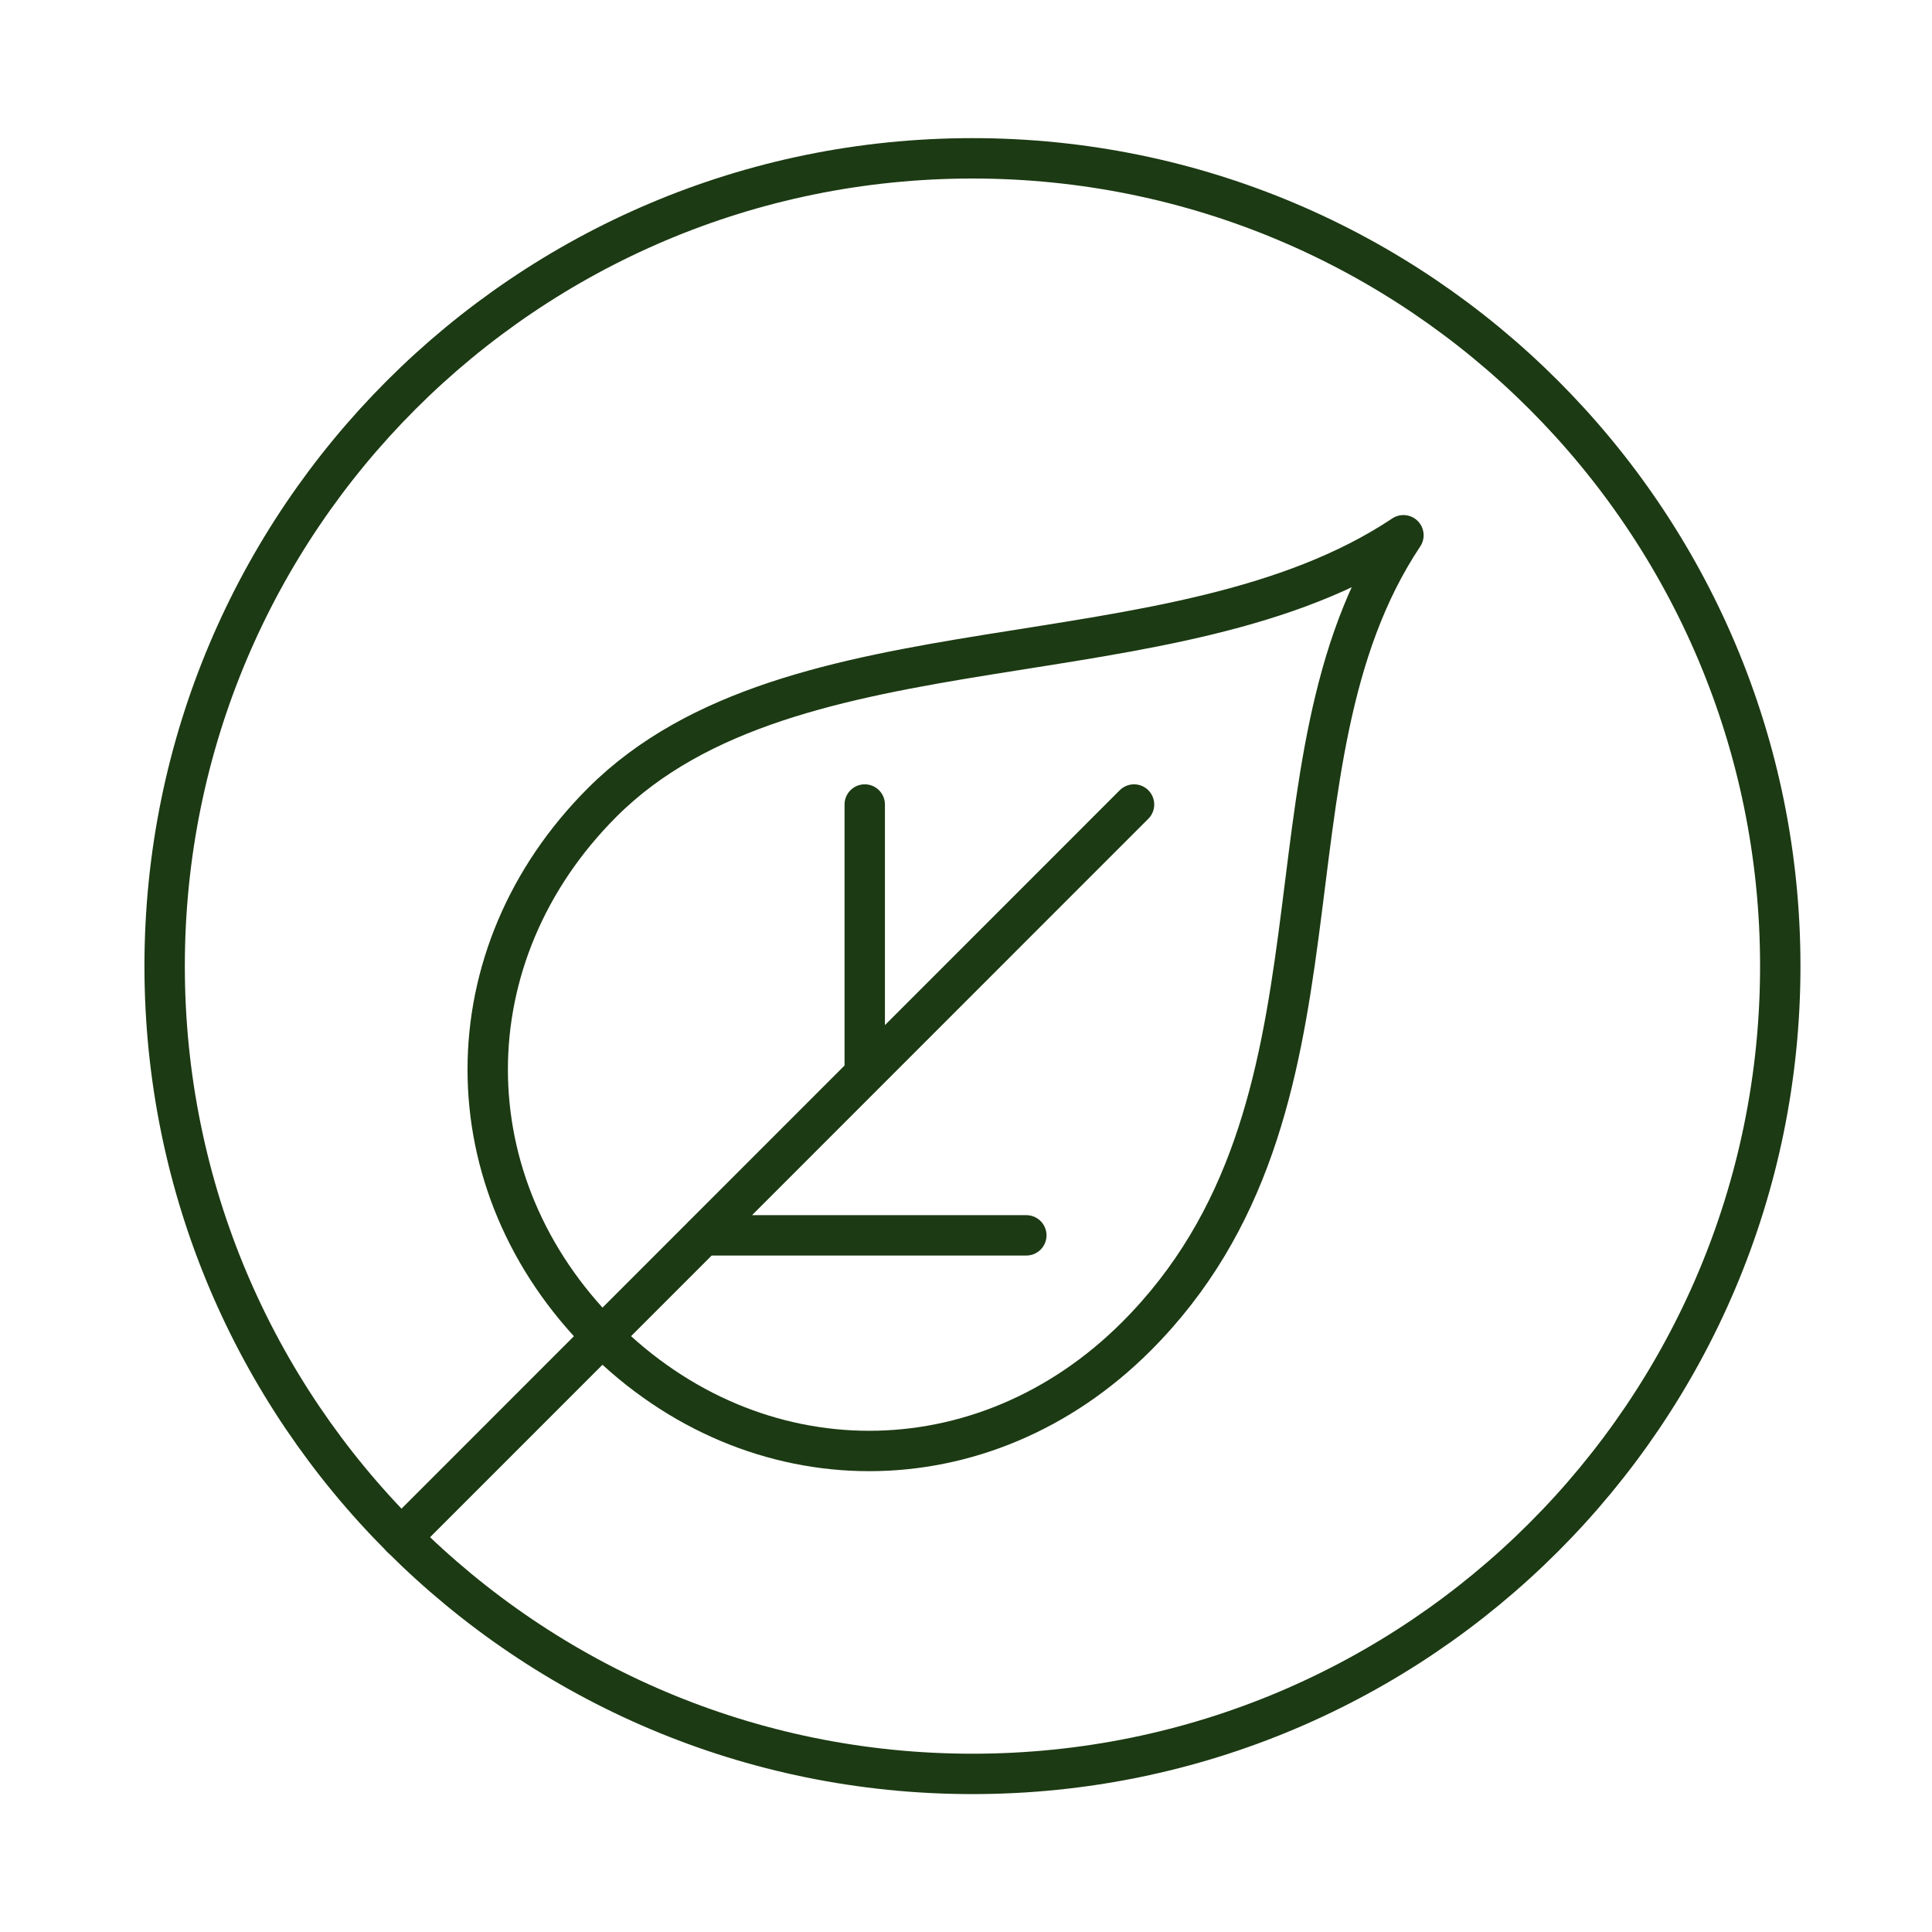 <svg xmlns="http://www.w3.org/2000/svg" width="41" height="41" fill="none"><g><g stroke="#1C3A13" stroke-linecap="round" stroke-linejoin="round" stroke-width=".857"><path d="M20.637 37.645c9.468 0 17.143-7.675 17.143-17.143S30.105 3.36 20.637 3.36 3.494 11.034 3.494 20.502s7.675 17.143 17.143 17.143Z"/><path d="M12.777 28.362c3.24 3.24 8.097 3.24 11.337 0 4.857-4.857 2.429-12.146 5.669-17.003-4.857 3.24-12.954 1.62-17.003 5.669-3.24 3.24-3.24 8.097 0 11.337l-.003-.003ZM24.066 17.073 8.517 32.626M18.351 17.073v5.715M14.923 26.216h6.857"/></g></g></svg>